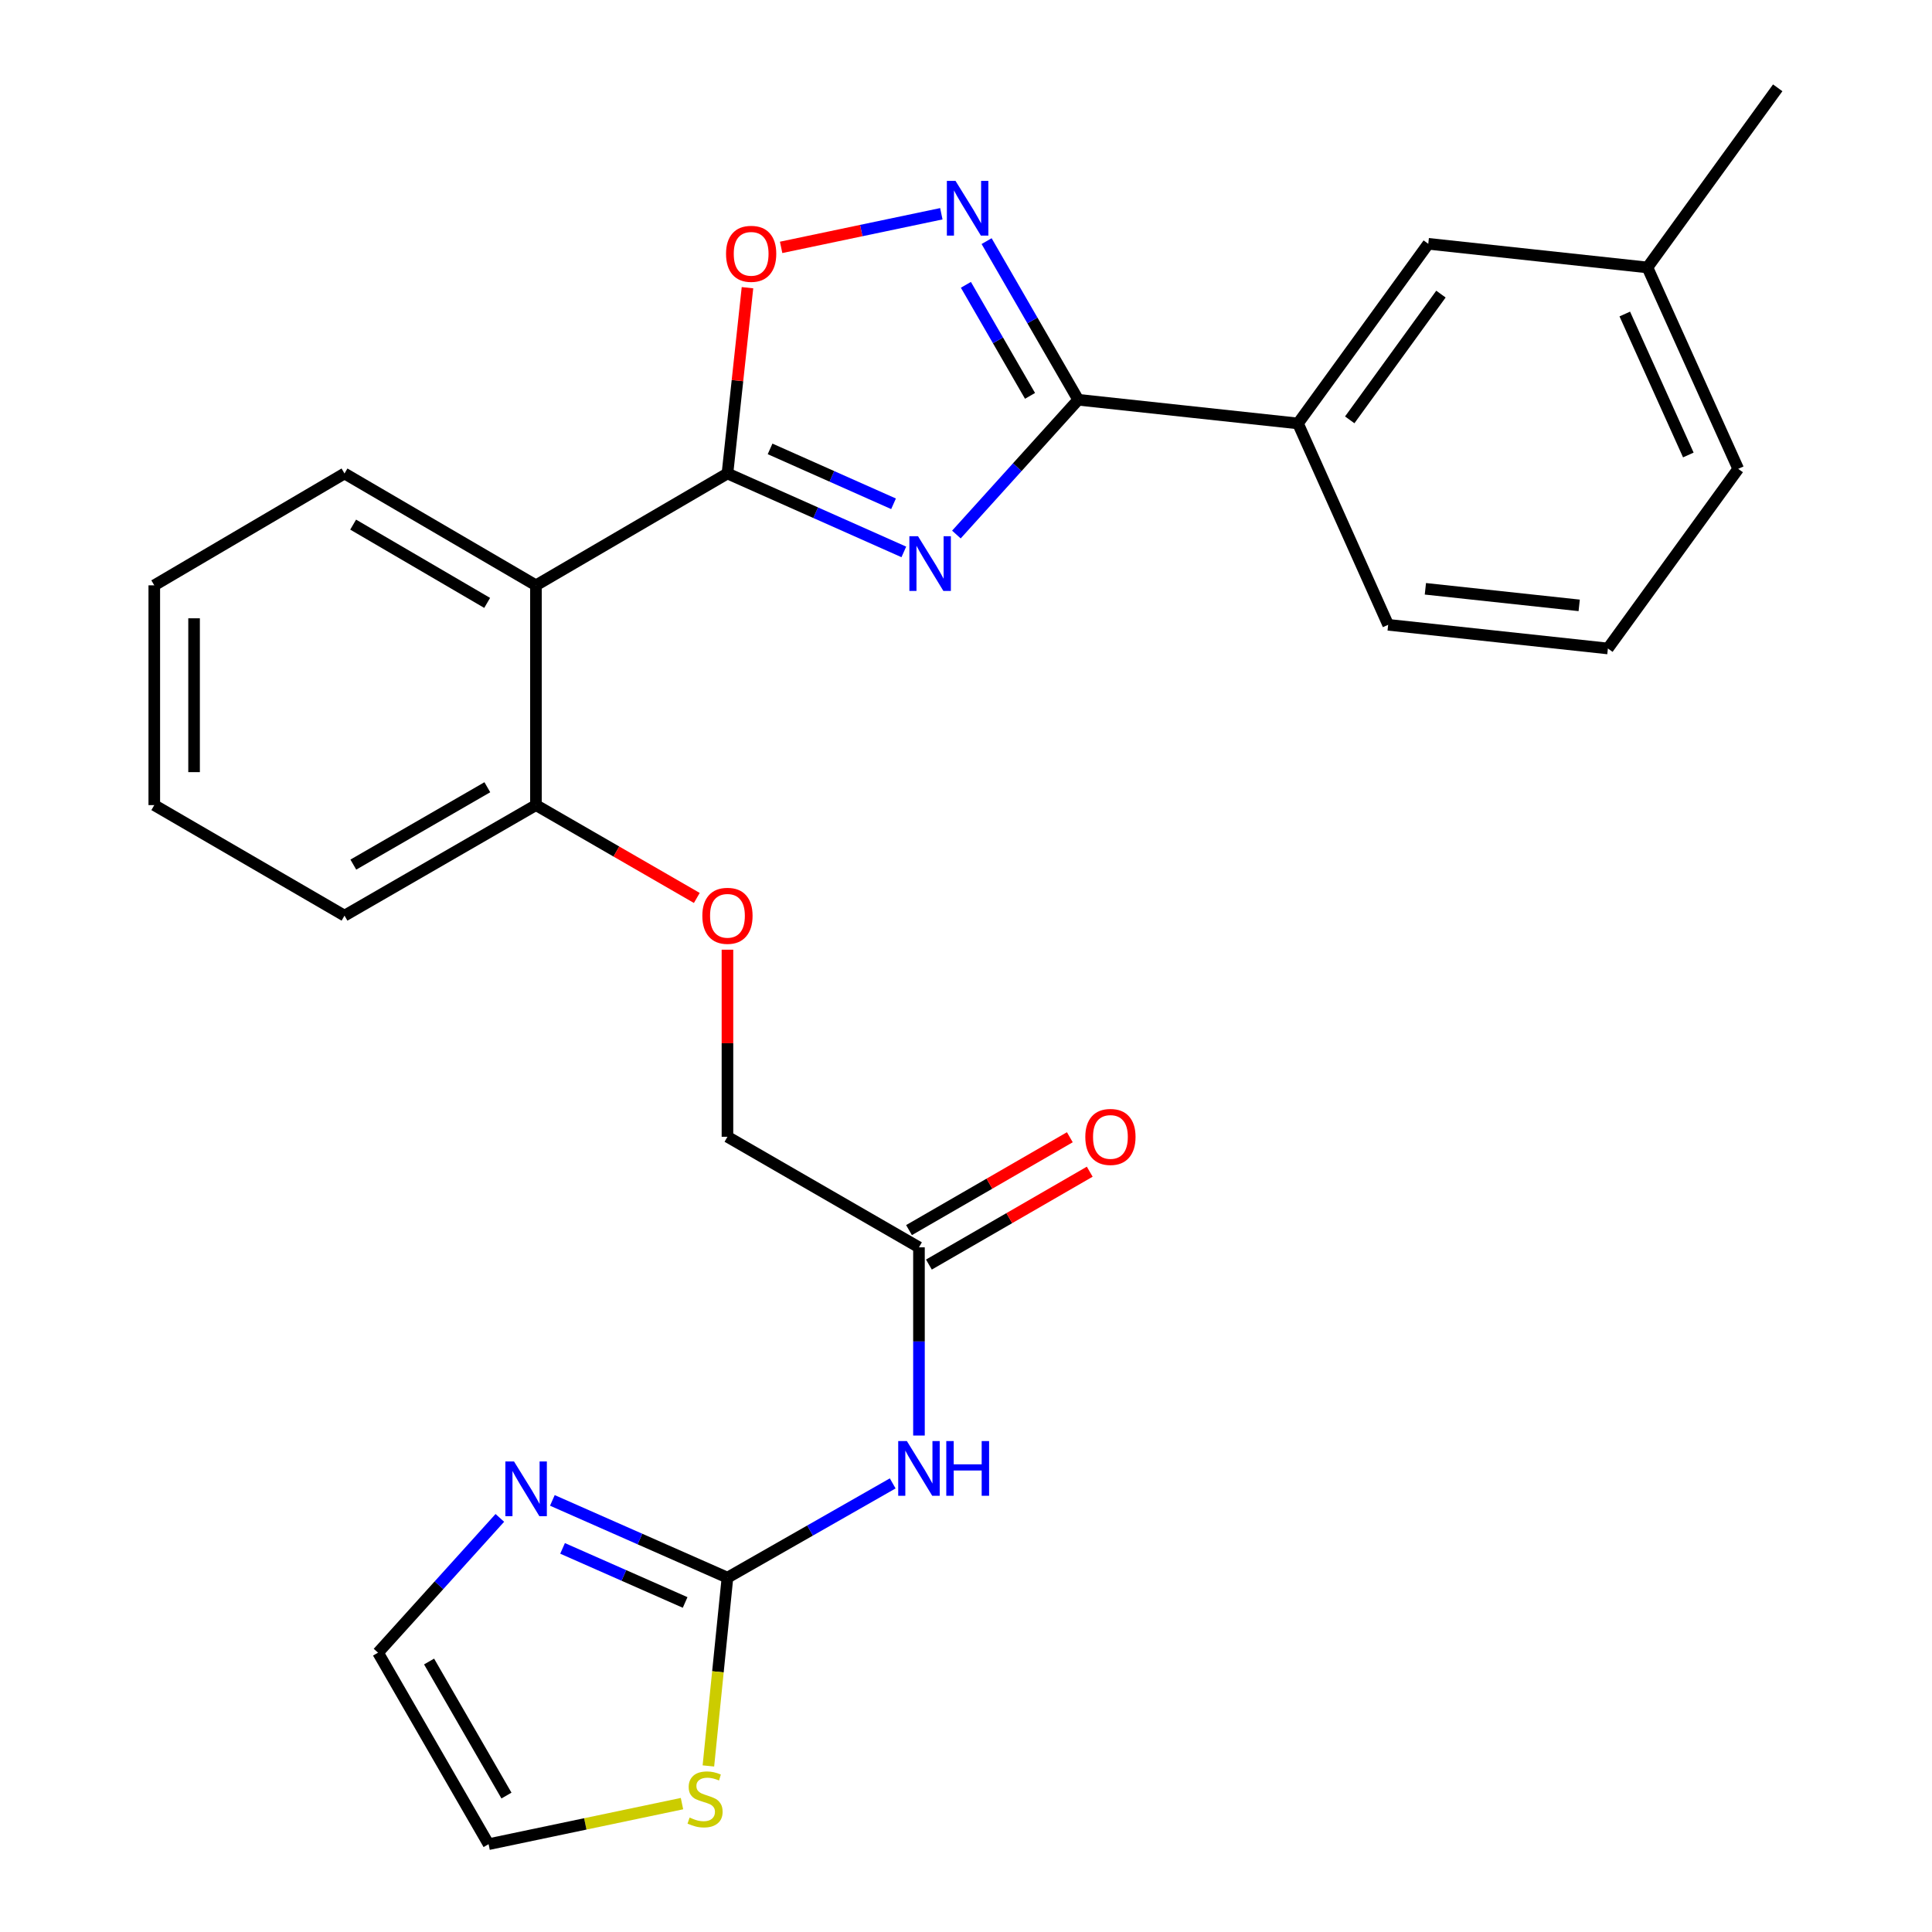 <?xml version='1.0' encoding='iso-8859-1'?>
<svg version='1.1' baseProfile='full'
              xmlns='http://www.w3.org/2000/svg'
                      xmlns:rdkit='http://www.rdkit.org/xml'
                      xmlns:xlink='http://www.w3.org/1999/xlink'
                  xml:space='preserve'
width='1000px' height='1000px' viewBox='0 0 1000 1000'>
<!-- END OF HEADER -->
<rect style='opacity:1.0;fill:#FFFFFF;stroke:none' width='1000' height='1000' x='0' y='0'> </rect>
<path class='bond-0' d='M 467.821,285.667 L 422.176,265.371' style='fill:none;fill-rule:evenodd;stroke:#0000FF;stroke-width:6px;stroke-linecap:butt;stroke-linejoin:miter;stroke-opacity:1' />
<path class='bond-0' d='M 422.176,265.371 L 376.53,245.075' style='fill:none;fill-rule:evenodd;stroke:#000000;stroke-width:6px;stroke-linecap:butt;stroke-linejoin:miter;stroke-opacity:1' />
<path class='bond-0' d='M 462.495,260.761 L 430.543,246.554' style='fill:none;fill-rule:evenodd;stroke:#0000FF;stroke-width:6px;stroke-linecap:butt;stroke-linejoin:miter;stroke-opacity:1' />
<path class='bond-0' d='M 430.543,246.554 L 398.591,232.346' style='fill:none;fill-rule:evenodd;stroke:#000000;stroke-width:6px;stroke-linecap:butt;stroke-linejoin:miter;stroke-opacity:1' />
<path class='bond-1' d='M 495.029,276.676 L 526.557,241.798' style='fill:none;fill-rule:evenodd;stroke:#0000FF;stroke-width:6px;stroke-linecap:butt;stroke-linejoin:miter;stroke-opacity:1' />
<path class='bond-1' d='M 526.557,241.798 L 558.085,206.919' style='fill:none;fill-rule:evenodd;stroke:#000000;stroke-width:6px;stroke-linecap:butt;stroke-linejoin:miter;stroke-opacity:1' />
<path class='bond-4' d='M 376.53,245.075 L 277.407,302.965' style='fill:none;fill-rule:evenodd;stroke:#000000;stroke-width:6px;stroke-linecap:butt;stroke-linejoin:miter;stroke-opacity:1' />
<path class='bond-5' d='M 376.53,245.075 L 381.713,196.996' style='fill:none;fill-rule:evenodd;stroke:#000000;stroke-width:6px;stroke-linecap:butt;stroke-linejoin:miter;stroke-opacity:1' />
<path class='bond-5' d='M 381.713,196.996 L 386.895,148.916' style='fill:none;fill-rule:evenodd;stroke:#FF0000;stroke-width:6px;stroke-linecap:butt;stroke-linejoin:miter;stroke-opacity:1' />
<path class='bond-2' d='M 558.085,206.919 L 534.375,165.863' style='fill:none;fill-rule:evenodd;stroke:#000000;stroke-width:6px;stroke-linecap:butt;stroke-linejoin:miter;stroke-opacity:1' />
<path class='bond-2' d='M 534.375,165.863 L 510.665,124.806' style='fill:none;fill-rule:evenodd;stroke:#0000FF;stroke-width:6px;stroke-linecap:butt;stroke-linejoin:miter;stroke-opacity:1' />
<path class='bond-2' d='M 533.139,204.901 L 516.542,176.162' style='fill:none;fill-rule:evenodd;stroke:#000000;stroke-width:6px;stroke-linecap:butt;stroke-linejoin:miter;stroke-opacity:1' />
<path class='bond-2' d='M 516.542,176.162 L 499.945,147.422' style='fill:none;fill-rule:evenodd;stroke:#0000FF;stroke-width:6px;stroke-linecap:butt;stroke-linejoin:miter;stroke-opacity:1' />
<path class='bond-10' d='M 558.085,206.919 L 671.83,219.173' style='fill:none;fill-rule:evenodd;stroke:#000000;stroke-width:6px;stroke-linecap:butt;stroke-linejoin:miter;stroke-opacity:1' />
<path class='bond-27' d='M 487.233,110.639 L 445.771,119.339' style='fill:none;fill-rule:evenodd;stroke:#0000FF;stroke-width:6px;stroke-linecap:butt;stroke-linejoin:miter;stroke-opacity:1' />
<path class='bond-27' d='M 445.771,119.339 L 404.309,128.04' style='fill:none;fill-rule:evenodd;stroke:#FF0000;stroke-width:6px;stroke-linecap:butt;stroke-linejoin:miter;stroke-opacity:1' />
<path class='bond-3' d='M 376.53,816.592 L 419.296,792.198' style='fill:none;fill-rule:evenodd;stroke:#000000;stroke-width:6px;stroke-linecap:butt;stroke-linejoin:miter;stroke-opacity:1' />
<path class='bond-3' d='M 419.296,792.198 L 462.061,767.804' style='fill:none;fill-rule:evenodd;stroke:#0000FF;stroke-width:6px;stroke-linecap:butt;stroke-linejoin:miter;stroke-opacity:1' />
<path class='bond-7' d='M 376.53,816.592 L 331.217,796.599' style='fill:none;fill-rule:evenodd;stroke:#000000;stroke-width:6px;stroke-linecap:butt;stroke-linejoin:miter;stroke-opacity:1' />
<path class='bond-7' d='M 331.217,796.599 L 285.903,776.606' style='fill:none;fill-rule:evenodd;stroke:#0000FF;stroke-width:6px;stroke-linecap:butt;stroke-linejoin:miter;stroke-opacity:1' />
<path class='bond-7' d='M 354.623,829.435 L 322.904,815.44' style='fill:none;fill-rule:evenodd;stroke:#000000;stroke-width:6px;stroke-linecap:butt;stroke-linejoin:miter;stroke-opacity:1' />
<path class='bond-7' d='M 322.904,815.44 L 291.184,801.445' style='fill:none;fill-rule:evenodd;stroke:#0000FF;stroke-width:6px;stroke-linecap:butt;stroke-linejoin:miter;stroke-opacity:1' />
<path class='bond-8' d='M 376.53,816.592 L 371.596,865.321' style='fill:none;fill-rule:evenodd;stroke:#000000;stroke-width:6px;stroke-linecap:butt;stroke-linejoin:miter;stroke-opacity:1' />
<path class='bond-8' d='M 371.596,865.321 L 366.662,914.05' style='fill:none;fill-rule:evenodd;stroke:#CCCC00;stroke-width:6px;stroke-linecap:butt;stroke-linejoin:miter;stroke-opacity:1' />
<path class='bond-11' d='M 277.407,302.965 L 277.407,416.722' style='fill:none;fill-rule:evenodd;stroke:#000000;stroke-width:6px;stroke-linecap:butt;stroke-linejoin:miter;stroke-opacity:1' />
<path class='bond-19' d='M 277.407,302.965 L 178.317,245.075' style='fill:none;fill-rule:evenodd;stroke:#000000;stroke-width:6px;stroke-linecap:butt;stroke-linejoin:miter;stroke-opacity:1' />
<path class='bond-19' d='M 252.155,312.063 L 182.792,271.54' style='fill:none;fill-rule:evenodd;stroke:#000000;stroke-width:6px;stroke-linecap:butt;stroke-linejoin:miter;stroke-opacity:1' />
<path class='bond-6' d='M 475.654,743.03 L 475.654,694.325' style='fill:none;fill-rule:evenodd;stroke:#0000FF;stroke-width:6px;stroke-linecap:butt;stroke-linejoin:miter;stroke-opacity:1' />
<path class='bond-6' d='M 475.654,694.325 L 475.654,645.619' style='fill:none;fill-rule:evenodd;stroke:#000000;stroke-width:6px;stroke-linecap:butt;stroke-linejoin:miter;stroke-opacity:1' />
<path class='bond-12' d='M 258.718,785.658 L 227.195,820.54' style='fill:none;fill-rule:evenodd;stroke:#0000FF;stroke-width:6px;stroke-linecap:butt;stroke-linejoin:miter;stroke-opacity:1' />
<path class='bond-12' d='M 227.195,820.54 L 195.673,855.422' style='fill:none;fill-rule:evenodd;stroke:#000000;stroke-width:6px;stroke-linecap:butt;stroke-linejoin:miter;stroke-opacity:1' />
<path class='bond-14' d='M 352.998,933.55 L 302.944,944.048' style='fill:none;fill-rule:evenodd;stroke:#CCCC00;stroke-width:6px;stroke-linecap:butt;stroke-linejoin:miter;stroke-opacity:1' />
<path class='bond-14' d='M 302.944,944.048 L 252.889,954.545' style='fill:none;fill-rule:evenodd;stroke:#000000;stroke-width:6px;stroke-linecap:butt;stroke-linejoin:miter;stroke-opacity:1' />
<path class='bond-9' d='M 475.654,645.619 L 376.53,588.392' style='fill:none;fill-rule:evenodd;stroke:#000000;stroke-width:6px;stroke-linecap:butt;stroke-linejoin:miter;stroke-opacity:1' />
<path class='bond-16' d='M 480.803,654.536 L 522.423,630.502' style='fill:none;fill-rule:evenodd;stroke:#000000;stroke-width:6px;stroke-linecap:butt;stroke-linejoin:miter;stroke-opacity:1' />
<path class='bond-16' d='M 522.423,630.502 L 564.043,606.468' style='fill:none;fill-rule:evenodd;stroke:#FF0000;stroke-width:6px;stroke-linecap:butt;stroke-linejoin:miter;stroke-opacity:1' />
<path class='bond-16' d='M 470.505,636.702 L 512.125,612.668' style='fill:none;fill-rule:evenodd;stroke:#000000;stroke-width:6px;stroke-linecap:butt;stroke-linejoin:miter;stroke-opacity:1' />
<path class='bond-16' d='M 512.125,612.668 L 553.745,588.634' style='fill:none;fill-rule:evenodd;stroke:#FF0000;stroke-width:6px;stroke-linecap:butt;stroke-linejoin:miter;stroke-opacity:1' />
<path class='bond-15' d='M 671.83,219.173 L 739.274,126.193' style='fill:none;fill-rule:evenodd;stroke:#000000;stroke-width:6px;stroke-linecap:butt;stroke-linejoin:miter;stroke-opacity:1' />
<path class='bond-15' d='M 698.617,217.317 L 745.828,152.231' style='fill:none;fill-rule:evenodd;stroke:#000000;stroke-width:6px;stroke-linecap:butt;stroke-linejoin:miter;stroke-opacity:1' />
<path class='bond-20' d='M 671.83,219.173 L 718.509,323.399' style='fill:none;fill-rule:evenodd;stroke:#000000;stroke-width:6px;stroke-linecap:butt;stroke-linejoin:miter;stroke-opacity:1' />
<path class='bond-13' d='M 277.407,416.722 L 319.038,440.752' style='fill:none;fill-rule:evenodd;stroke:#000000;stroke-width:6px;stroke-linecap:butt;stroke-linejoin:miter;stroke-opacity:1' />
<path class='bond-13' d='M 319.038,440.752 L 360.669,464.782' style='fill:none;fill-rule:evenodd;stroke:#FF0000;stroke-width:6px;stroke-linecap:butt;stroke-linejoin:miter;stroke-opacity:1' />
<path class='bond-22' d='M 277.407,416.722 L 178.317,473.938' style='fill:none;fill-rule:evenodd;stroke:#000000;stroke-width:6px;stroke-linecap:butt;stroke-linejoin:miter;stroke-opacity:1' />
<path class='bond-22' d='M 252.246,407.47 L 182.883,447.521' style='fill:none;fill-rule:evenodd;stroke:#000000;stroke-width:6px;stroke-linecap:butt;stroke-linejoin:miter;stroke-opacity:1' />
<path class='bond-30' d='M 195.673,855.422 L 252.889,954.545' style='fill:none;fill-rule:evenodd;stroke:#000000;stroke-width:6px;stroke-linecap:butt;stroke-linejoin:miter;stroke-opacity:1' />
<path class='bond-30' d='M 222.091,859.995 L 262.142,929.382' style='fill:none;fill-rule:evenodd;stroke:#000000;stroke-width:6px;stroke-linecap:butt;stroke-linejoin:miter;stroke-opacity:1' />
<path class='bond-17' d='M 376.53,491.559 L 376.53,539.976' style='fill:none;fill-rule:evenodd;stroke:#FF0000;stroke-width:6px;stroke-linecap:butt;stroke-linejoin:miter;stroke-opacity:1' />
<path class='bond-17' d='M 376.53,539.976 L 376.53,588.392' style='fill:none;fill-rule:evenodd;stroke:#000000;stroke-width:6px;stroke-linecap:butt;stroke-linejoin:miter;stroke-opacity:1' />
<path class='bond-18' d='M 739.274,126.193 L 852.71,138.434' style='fill:none;fill-rule:evenodd;stroke:#000000;stroke-width:6px;stroke-linecap:butt;stroke-linejoin:miter;stroke-opacity:1' />
<path class='bond-24' d='M 852.71,138.434 L 920.143,45.455' style='fill:none;fill-rule:evenodd;stroke:#000000;stroke-width:6px;stroke-linecap:butt;stroke-linejoin:miter;stroke-opacity:1' />
<path class='bond-28' d='M 852.71,138.434 L 899.698,242.672' style='fill:none;fill-rule:evenodd;stroke:#000000;stroke-width:6px;stroke-linecap:butt;stroke-linejoin:miter;stroke-opacity:1' />
<path class='bond-28' d='M 840.984,162.533 L 873.876,235.499' style='fill:none;fill-rule:evenodd;stroke:#000000;stroke-width:6px;stroke-linecap:butt;stroke-linejoin:miter;stroke-opacity:1' />
<path class='bond-25' d='M 178.317,245.075 L 79.857,302.965' style='fill:none;fill-rule:evenodd;stroke:#000000;stroke-width:6px;stroke-linecap:butt;stroke-linejoin:miter;stroke-opacity:1' />
<path class='bond-21' d='M 718.509,323.399 L 832.243,335.652' style='fill:none;fill-rule:evenodd;stroke:#000000;stroke-width:6px;stroke-linecap:butt;stroke-linejoin:miter;stroke-opacity:1' />
<path class='bond-21' d='M 737.775,304.762 L 817.388,313.339' style='fill:none;fill-rule:evenodd;stroke:#000000;stroke-width:6px;stroke-linecap:butt;stroke-linejoin:miter;stroke-opacity:1' />
<path class='bond-23' d='M 832.243,335.652 L 899.698,242.672' style='fill:none;fill-rule:evenodd;stroke:#000000;stroke-width:6px;stroke-linecap:butt;stroke-linejoin:miter;stroke-opacity:1' />
<path class='bond-29' d='M 178.317,473.938 L 79.857,416.722' style='fill:none;fill-rule:evenodd;stroke:#000000;stroke-width:6px;stroke-linecap:butt;stroke-linejoin:miter;stroke-opacity:1' />
<path class='bond-26' d='M 79.857,302.965 L 79.857,416.722' style='fill:none;fill-rule:evenodd;stroke:#000000;stroke-width:6px;stroke-linecap:butt;stroke-linejoin:miter;stroke-opacity:1' />
<path class='bond-26' d='M 100.451,320.029 L 100.451,399.658' style='fill:none;fill-rule:evenodd;stroke:#000000;stroke-width:6px;stroke-linecap:butt;stroke-linejoin:miter;stroke-opacity:1' />
<path  class='atom-0' d='M 475.171 277.559
L 484.451 292.559
Q 485.371 294.039, 486.851 296.719
Q 488.331 299.399, 488.411 299.559
L 488.411 277.559
L 492.171 277.559
L 492.171 305.879
L 488.291 305.879
L 478.331 289.479
Q 477.171 287.559, 475.931 285.359
Q 474.731 283.159, 474.371 282.479
L 474.371 305.879
L 470.691 305.879
L 470.691 277.559
L 475.171 277.559
' fill='#0000FF'/>
<path  class='atom-3' d='M 494.575 93.624
L 503.855 108.624
Q 504.775 110.104, 506.255 112.784
Q 507.735 115.464, 507.815 115.624
L 507.815 93.624
L 511.575 93.624
L 511.575 121.944
L 507.695 121.944
L 497.735 105.544
Q 496.575 103.624, 495.335 101.424
Q 494.135 99.224, 493.775 98.544
L 493.775 121.944
L 490.095 121.944
L 490.095 93.624
L 494.575 93.624
' fill='#0000FF'/>
<path  class='atom-6' d='M 375.795 131.375
Q 375.795 124.575, 379.155 120.775
Q 382.515 116.975, 388.795 116.975
Q 395.075 116.975, 398.435 120.775
Q 401.795 124.575, 401.795 131.375
Q 401.795 138.255, 398.395 142.175
Q 394.995 146.055, 388.795 146.055
Q 382.555 146.055, 379.155 142.175
Q 375.795 138.295, 375.795 131.375
M 388.795 142.855
Q 393.115 142.855, 395.435 139.975
Q 397.795 137.055, 397.795 131.375
Q 397.795 125.815, 395.435 123.015
Q 393.115 120.175, 388.795 120.175
Q 384.475 120.175, 382.115 122.975
Q 379.795 125.775, 379.795 131.375
Q 379.795 137.095, 382.115 139.975
Q 384.475 142.855, 388.795 142.855
' fill='#FF0000'/>
<path  class='atom-7' d='M 469.394 745.891
L 478.674 760.891
Q 479.594 762.371, 481.074 765.051
Q 482.554 767.731, 482.634 767.891
L 482.634 745.891
L 486.394 745.891
L 486.394 774.211
L 482.514 774.211
L 472.554 757.811
Q 471.394 755.891, 470.154 753.691
Q 468.954 751.491, 468.594 750.811
L 468.594 774.211
L 464.914 774.211
L 464.914 745.891
L 469.394 745.891
' fill='#0000FF'/>
<path  class='atom-7' d='M 489.794 745.891
L 493.634 745.891
L 493.634 757.931
L 508.114 757.931
L 508.114 745.891
L 511.954 745.891
L 511.954 774.211
L 508.114 774.211
L 508.114 761.131
L 493.634 761.131
L 493.634 774.211
L 489.794 774.211
L 489.794 745.891
' fill='#0000FF'/>
<path  class='atom-8' d='M 266.055 756.451
L 275.335 771.451
Q 276.255 772.931, 277.735 775.611
Q 279.215 778.291, 279.295 778.451
L 279.295 756.451
L 283.055 756.451
L 283.055 784.771
L 279.175 784.771
L 269.215 768.371
Q 268.055 766.451, 266.815 764.251
Q 265.615 762.051, 265.255 761.371
L 265.255 784.771
L 261.575 784.771
L 261.575 756.451
L 266.055 756.451
' fill='#0000FF'/>
<path  class='atom-9' d='M 356.941 940.766
Q 357.261 940.886, 358.581 941.446
Q 359.901 942.006, 361.341 942.366
Q 362.821 942.686, 364.261 942.686
Q 366.941 942.686, 368.501 941.406
Q 370.061 940.086, 370.061 937.806
Q 370.061 936.246, 369.261 935.286
Q 368.501 934.326, 367.301 933.806
Q 366.101 933.286, 364.101 932.686
Q 361.581 931.926, 360.061 931.206
Q 358.581 930.486, 357.501 928.966
Q 356.461 927.446, 356.461 924.886
Q 356.461 921.326, 358.861 919.126
Q 361.301 916.926, 366.101 916.926
Q 369.381 916.926, 373.101 918.486
L 372.181 921.566
Q 368.781 920.166, 366.221 920.166
Q 363.461 920.166, 361.941 921.326
Q 360.421 922.446, 360.461 924.406
Q 360.461 925.926, 361.221 926.846
Q 362.021 927.766, 363.141 928.286
Q 364.301 928.806, 366.221 929.406
Q 368.781 930.206, 370.301 931.006
Q 371.821 931.806, 372.901 933.446
Q 374.021 935.046, 374.021 937.806
Q 374.021 941.726, 371.381 943.846
Q 368.781 945.926, 364.421 945.926
Q 361.901 945.926, 359.981 945.366
Q 358.101 944.846, 355.861 943.926
L 356.941 940.766
' fill='#CCCC00'/>
<path  class='atom-14' d='M 363.53 474.018
Q 363.53 467.218, 366.89 463.418
Q 370.25 459.618, 376.53 459.618
Q 382.81 459.618, 386.17 463.418
Q 389.53 467.218, 389.53 474.018
Q 389.53 480.898, 386.13 484.818
Q 382.73 488.698, 376.53 488.698
Q 370.29 488.698, 366.89 484.818
Q 363.53 480.938, 363.53 474.018
M 376.53 485.498
Q 380.85 485.498, 383.17 482.618
Q 385.53 479.698, 385.53 474.018
Q 385.53 468.458, 383.17 465.658
Q 380.85 462.818, 376.53 462.818
Q 372.21 462.818, 369.85 465.618
Q 367.53 468.418, 367.53 474.018
Q 367.53 479.738, 369.85 482.618
Q 372.21 485.498, 376.53 485.498
' fill='#FF0000'/>
<path  class='atom-17' d='M 561.755 588.472
Q 561.755 581.672, 565.115 577.872
Q 568.475 574.072, 574.755 574.072
Q 581.035 574.072, 584.395 577.872
Q 587.755 581.672, 587.755 588.472
Q 587.755 595.352, 584.355 599.272
Q 580.955 603.152, 574.755 603.152
Q 568.515 603.152, 565.115 599.272
Q 561.755 595.392, 561.755 588.472
M 574.755 599.952
Q 579.075 599.952, 581.395 597.072
Q 583.755 594.152, 583.755 588.472
Q 583.755 582.912, 581.395 580.112
Q 579.075 577.272, 574.755 577.272
Q 570.435 577.272, 568.075 580.072
Q 565.755 582.872, 565.755 588.472
Q 565.755 594.192, 568.075 597.072
Q 570.435 599.952, 574.755 599.952
' fill='#FF0000'/>
</svg>
